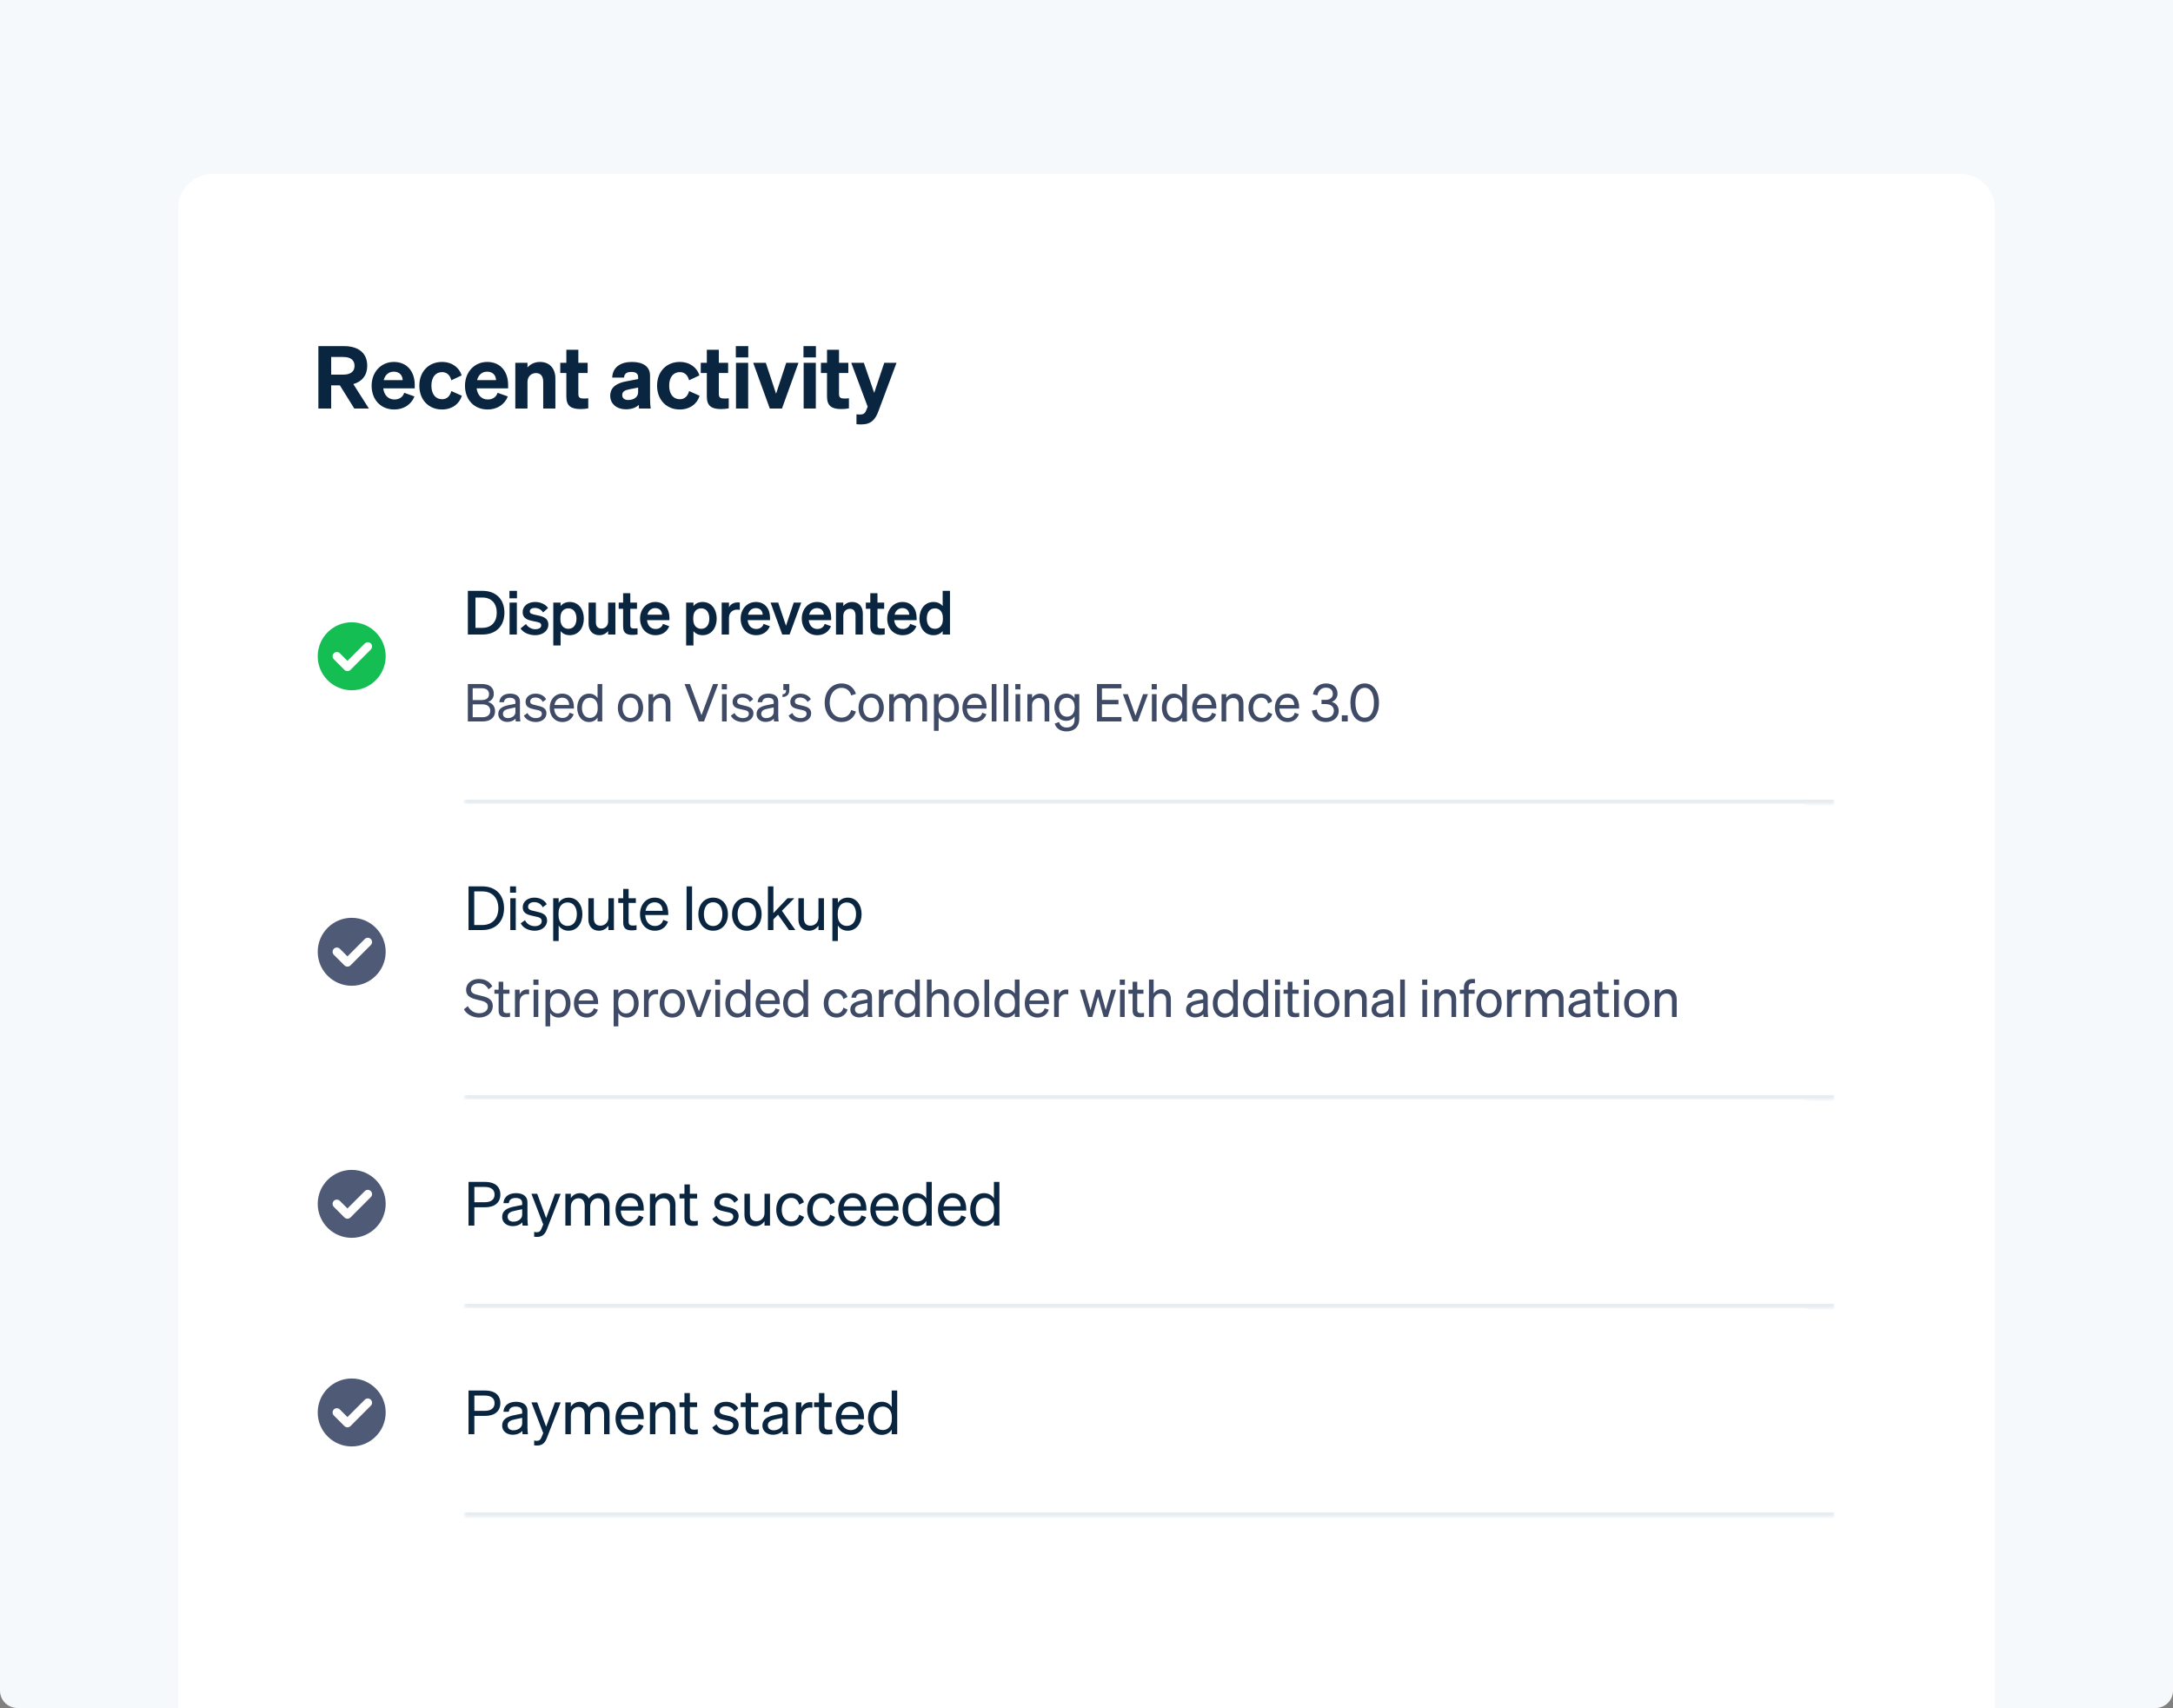 <svg width="500" height="393" viewBox="0 0 500 393" fill="none" xmlns="http://www.w3.org/2000/svg">
<rect x="0" y="0" width="500" height="393" fill="#808080" stroke="none"/>
<path d="M0 0H500V389C500 391.209 498.209 393 496 393H4C1.791 393 0 391.209 0 389V0Z" fill="#F6F9FC"/>
<path d="M41 48C41 43.582 44.582 40 49 40H451C455.418 40 459 43.582 459 48V393H41V48Z" fill="white"/>
<rect x="55.152" y="117" width="367" height="68" rx="7.819" fill="white"/>
<path fill-rule="evenodd" clip-rule="evenodd" d="M88.746 151C88.746 155.318 85.245 158.819 80.926 158.819C76.608 158.819 73.107 155.318 73.107 151C73.107 146.682 76.608 143.181 80.926 143.181C85.245 143.181 88.746 146.682 88.746 151ZM85.322 148.063C84.941 147.681 84.322 147.681 83.94 148.063L79.949 152.061L78.197 150.309C77.815 149.927 77.196 149.927 76.814 150.309C76.433 150.691 76.433 151.309 76.814 151.691L79.258 154.135C79.64 154.516 80.258 154.516 80.64 154.135L85.322 149.445C85.704 149.064 85.704 148.445 85.322 148.063Z" fill="#15BE53"/>
<mask id="path-5-inside-1_2450_1353" fill="white">
<path d="M106.7 117H422.152V185H106.7V117Z"/>
</mask>
<path d="M422.152 185V184H106.7V185V186H422.152V185Z" fill="#E7ECF1" mask="url(#path-5-inside-1_2450_1353)"/>
<path d="M107.652 146V135.948H111.012C114.134 135.948 116.066 137.908 116.066 140.974C116.066 144.04 114.134 146 111.012 146H107.652ZM109.402 144.46H111.012C113.084 144.46 114.302 143.088 114.302 140.974C114.302 138.846 113.084 137.488 110.998 137.488H109.402V144.46ZM117.22 137.67V135.948H118.956V137.67H117.22ZM118.928 138.65V146H117.248V138.65H118.928ZM119.773 144.6L121.033 143.592C121.467 144.306 122.307 144.782 123.161 144.782C123.875 144.782 124.533 144.53 124.533 143.872C124.533 143.242 123.917 143.172 122.755 142.934C121.593 142.696 120.263 142.402 120.263 140.834C120.263 139.49 121.439 138.51 123.133 138.51C124.421 138.51 125.569 139.084 126.101 139.896L124.967 140.918C124.547 140.26 123.847 139.882 123.035 139.882C122.349 139.882 121.901 140.19 121.901 140.68C121.901 141.212 122.433 141.31 123.357 141.506C124.603 141.772 126.171 142.038 126.171 143.718C126.171 145.202 124.813 146.154 123.147 146.154C121.789 146.154 120.431 145.608 119.773 144.6ZM131.105 146.154C130.153 146.154 129.453 145.776 128.991 145.23V148.52H127.311V138.65H128.991V139.434C129.453 138.888 130.153 138.51 131.105 138.51C133.163 138.51 134.339 140.246 134.339 142.332C134.339 144.418 133.163 146.154 131.105 146.154ZM128.949 142.122V142.556C128.949 143.914 129.733 144.684 130.769 144.684C131.987 144.684 132.645 143.732 132.645 142.332C132.645 140.932 131.987 139.98 130.769 139.98C129.733 139.98 128.949 140.736 128.949 142.122ZM141.604 138.65V146H139.924V145.216C139.504 145.706 138.874 146.154 137.922 146.154C136.382 146.154 135.43 145.104 135.43 143.522V138.65H137.11V143.158C137.11 144.054 137.502 144.628 138.412 144.628C139.168 144.628 139.924 144.068 139.924 143.018V138.65H141.604ZM143.378 144.152V140.078H142.356V138.65H143.378V136.494H145.03V138.65H146.57V140.078H145.03V143.886C145.03 144.544 145.408 144.614 146.01 144.614C146.29 144.614 146.444 144.6 146.696 144.572V145.986C146.388 146.042 145.968 146.084 145.534 146.084C144.134 146.084 143.378 145.65 143.378 144.152ZM150.844 146.154C148.744 146.154 147.274 144.6 147.274 142.332C147.274 140.176 148.73 138.51 150.774 138.51C152.902 138.51 154.036 140.12 154.036 142.136V142.696H148.884C149.01 143.956 149.766 144.726 150.844 144.726C151.67 144.726 152.328 144.306 152.552 143.55L153.994 144.096C153.476 145.384 152.314 146.154 150.844 146.154ZM150.76 139.924C149.892 139.924 149.22 140.442 148.968 141.436H152.342C152.328 140.624 151.824 139.924 150.76 139.924ZM161.674 146.154C160.722 146.154 160.022 145.776 159.56 145.23V148.52H157.88V138.65H159.56V139.434C160.022 138.888 160.722 138.51 161.674 138.51C163.732 138.51 164.908 140.246 164.908 142.332C164.908 144.418 163.732 146.154 161.674 146.154ZM159.518 142.122V142.556C159.518 143.914 160.302 144.684 161.338 144.684C162.556 144.684 163.214 143.732 163.214 142.332C163.214 140.932 162.556 139.98 161.338 139.98C160.302 139.98 159.518 140.736 159.518 142.122ZM170.228 138.636V140.316C170.018 140.288 169.85 140.274 169.612 140.274C168.548 140.274 167.736 140.96 167.736 142.136V146H166.056V138.65H167.736V139.742C168.058 139.056 168.814 138.608 169.752 138.608C169.948 138.608 170.102 138.622 170.228 138.636ZM173.99 146.154C171.89 146.154 170.42 144.6 170.42 142.332C170.42 140.176 171.876 138.51 173.92 138.51C176.048 138.51 177.182 140.12 177.182 142.136V142.696H172.03C172.156 143.956 172.912 144.726 173.99 144.726C174.816 144.726 175.474 144.306 175.698 143.55L177.14 144.096C176.622 145.384 175.46 146.154 173.99 146.154ZM173.906 139.924C173.038 139.924 172.366 140.442 172.114 141.436H175.488C175.474 140.624 174.97 139.924 173.906 139.924ZM181.683 146H179.989L177.301 138.65H179.065L180.857 143.984L182.635 138.65H184.371L181.683 146ZM188.058 146.154C185.958 146.154 184.488 144.6 184.488 142.332C184.488 140.176 185.944 138.51 187.988 138.51C190.116 138.51 191.25 140.12 191.25 142.136V142.696H186.098C186.224 143.956 186.98 144.726 188.058 144.726C188.884 144.726 189.542 144.306 189.766 143.55L191.208 144.096C190.69 145.384 189.528 146.154 188.058 146.154ZM187.974 139.924C187.106 139.924 186.434 140.442 186.182 141.436H189.556C189.542 140.624 189.038 139.924 187.974 139.924ZM192.36 146V138.65H194.04V139.434C194.46 138.944 195.118 138.51 196.07 138.51C197.61 138.51 198.534 139.574 198.534 141.156V146H196.854V141.646C196.854 140.736 196.49 140.078 195.566 140.078C194.81 140.078 194.04 140.638 194.04 141.688V146H192.36ZM200.252 144.152V140.078H199.23V138.65H200.252V136.494H201.904V138.65H203.444V140.078H201.904V143.886C201.904 144.544 202.282 144.614 202.884 144.614C203.164 144.614 203.318 144.6 203.57 144.572V145.986C203.262 146.042 202.842 146.084 202.408 146.084C201.008 146.084 200.252 145.65 200.252 144.152ZM207.718 146.154C205.618 146.154 204.148 144.6 204.148 142.332C204.148 140.176 205.604 138.51 207.648 138.51C209.776 138.51 210.91 140.12 210.91 142.136V142.696H205.758C205.884 143.956 206.64 144.726 207.718 144.726C208.544 144.726 209.202 144.306 209.426 143.55L210.868 144.096C210.35 145.384 209.188 146.154 207.718 146.154ZM207.634 139.924C206.766 139.924 206.094 140.442 205.842 141.436H209.216C209.202 140.624 208.698 139.924 207.634 139.924ZM214.792 146.154C212.734 146.154 211.558 144.418 211.558 142.332C211.558 140.246 212.734 138.51 214.792 138.51C215.744 138.51 216.444 138.888 216.906 139.434V135.948H218.586V146H216.906V145.23C216.444 145.776 215.744 146.154 214.792 146.154ZM216.948 142.122C216.948 140.736 216.164 139.98 215.128 139.98C213.91 139.98 213.252 140.932 213.252 142.332C213.252 143.732 213.91 144.684 215.128 144.684C216.164 144.684 216.948 143.914 216.948 142.556V142.122Z" fill="#0A2540"/>
<path d="M107.648 166V157.384H110.828C112.652 157.384 113.624 158.188 113.624 159.628C113.624 160.732 112.952 161.284 112.292 161.512C113.264 161.776 113.912 162.532 113.912 163.624C113.912 165.124 112.82 166 111.08 166H107.648ZM108.764 161.08H110.732C111.884 161.08 112.52 160.636 112.52 159.724C112.52 158.8 111.884 158.356 110.732 158.356H108.764V161.08ZM108.764 162.064V165.028H111.032C112.184 165.028 112.808 164.428 112.808 163.54C112.808 162.664 112.184 162.064 111.032 162.064H108.764ZM119.638 164.632C119.638 165.1 119.674 165.604 119.734 166H118.666C118.642 165.82 118.63 165.604 118.618 165.352C118.234 165.808 117.538 166.108 116.722 166.108C115.582 166.108 114.646 165.424 114.646 164.296C114.646 163.048 115.63 162.52 117.034 162.244L118.594 161.932V161.548C118.594 160.852 118.09 160.552 117.322 160.552C116.494 160.552 116.038 160.9 115.954 161.572H114.898C114.994 160.24 116.038 159.604 117.382 159.604C118.774 159.604 119.638 160.24 119.638 161.392V164.632ZM118.594 163.864V162.772L117.322 163.036C116.362 163.228 115.726 163.492 115.726 164.248C115.726 164.86 116.182 165.232 116.866 165.232C117.79 165.232 118.594 164.668 118.594 163.864ZM120.537 164.668L121.377 164.056C121.713 164.788 122.481 165.232 123.297 165.232C124.029 165.232 124.677 164.92 124.677 164.236C124.677 163.552 124.077 163.456 123.045 163.24C122.013 163.012 120.933 162.784 120.933 161.5C120.933 160.384 121.905 159.604 123.237 159.604C124.365 159.604 125.289 160.156 125.661 160.9L124.893 161.512C124.569 160.888 123.981 160.492 123.189 160.492C122.469 160.492 121.989 160.852 121.989 161.416C121.989 162.004 122.541 162.112 123.417 162.304C124.497 162.556 125.733 162.772 125.733 164.14C125.733 165.34 124.641 166.132 123.297 166.132C122.157 166.132 121.017 165.64 120.537 164.668ZM129.426 166.132C127.686 166.132 126.486 164.8 126.486 162.868C126.486 160.996 127.674 159.604 129.378 159.604C131.13 159.604 132.054 160.936 132.054 162.676V163.036H127.518C127.578 164.356 128.334 165.196 129.426 165.196C130.266 165.196 130.866 164.74 131.058 163.996L132.006 164.332C131.622 165.448 130.674 166.132 129.426 166.132ZM129.366 160.528C128.454 160.528 127.77 161.14 127.578 162.208H130.962C130.938 161.32 130.458 160.528 129.366 160.528ZM135.552 166.132C133.812 166.132 132.816 164.644 132.816 162.868C132.816 161.08 133.812 159.604 135.552 159.604C136.428 159.604 137.124 160.024 137.496 160.636V157.384H138.576V166H137.496V165.088C137.124 165.712 136.428 166.132 135.552 166.132ZM137.52 162.652C137.52 161.188 136.632 160.552 135.744 160.552C134.568 160.552 133.908 161.512 133.908 162.868C133.908 164.212 134.568 165.184 135.744 165.184C136.632 165.184 137.52 164.536 137.52 163.096V162.652ZM147.992 162.868C147.992 164.812 146.792 166.132 145.076 166.132C143.36 166.132 142.16 164.812 142.16 162.868C142.16 160.924 143.36 159.604 145.076 159.604C146.792 159.604 147.992 160.924 147.992 162.868ZM143.252 162.868C143.252 164.296 143.972 165.208 145.076 165.208C146.18 165.208 146.9 164.296 146.9 162.868C146.9 161.428 146.18 160.516 145.076 160.516C143.972 160.516 143.252 161.428 143.252 162.868ZM149.215 166V159.724H150.295V160.576C150.655 160.06 151.279 159.604 152.167 159.604C153.499 159.604 154.255 160.528 154.255 161.86V166H153.175V162.148C153.175 161.272 152.803 160.612 151.867 160.612C151.087 160.612 150.295 161.212 150.295 162.256V166H149.215ZM161.998 166H160.786L157.51 157.384H158.746L161.41 164.56L164.074 157.384H165.25L161.998 166ZM166.082 158.632V157.384H167.258V158.632H166.082ZM167.21 159.724V166H166.13V159.724H167.21ZM168.167 164.668L169.007 164.056C169.343 164.788 170.111 165.232 170.927 165.232C171.659 165.232 172.307 164.92 172.307 164.236C172.307 163.552 171.707 163.456 170.675 163.24C169.643 163.012 168.563 162.784 168.563 161.5C168.563 160.384 169.535 159.604 170.867 159.604C171.995 159.604 172.919 160.156 173.291 160.9L172.523 161.512C172.199 160.888 171.611 160.492 170.819 160.492C170.099 160.492 169.619 160.852 169.619 161.416C169.619 162.004 170.171 162.112 171.047 162.304C172.127 162.556 173.363 162.772 173.363 164.14C173.363 165.34 172.271 166.132 170.927 166.132C169.787 166.132 168.647 165.64 168.167 164.668ZM179.072 164.632C179.072 165.1 179.108 165.604 179.168 166H178.1C178.076 165.82 178.064 165.604 178.052 165.352C177.668 165.808 176.972 166.108 176.156 166.108C175.016 166.108 174.08 165.424 174.08 164.296C174.08 163.048 175.064 162.52 176.468 162.244L178.028 161.932V161.548C178.028 160.852 177.524 160.552 176.756 160.552C175.928 160.552 175.472 160.9 175.388 161.572H174.332C174.428 160.24 175.472 159.604 176.816 159.604C178.208 159.604 179.072 160.24 179.072 161.392V164.632ZM178.028 163.864V162.772L176.756 163.036C175.796 163.228 175.16 163.492 175.16 164.248C175.16 164.86 175.616 165.232 176.3 165.232C177.224 165.232 178.028 164.668 178.028 163.864ZM180.247 158.776V157.384H181.615V158.86C181.615 159.772 181.015 160.36 180.055 160.384V159.76C180.583 159.712 180.871 159.436 180.871 158.908V158.776H180.247ZM181.449 164.668L182.289 164.056C182.625 164.788 183.393 165.232 184.209 165.232C184.941 165.232 185.589 164.92 185.589 164.236C185.589 163.552 184.989 163.456 183.957 163.24C182.925 163.012 181.845 162.784 181.845 161.5C181.845 160.384 182.817 159.604 184.149 159.604C185.277 159.604 186.201 160.156 186.573 160.9L185.805 161.512C185.481 160.888 184.893 160.492 184.101 160.492C183.381 160.492 182.901 160.852 182.901 161.416C182.901 162.004 183.453 162.112 184.329 162.304C185.409 162.556 186.645 162.772 186.645 164.14C186.645 165.34 185.553 166.132 184.209 166.132C183.069 166.132 181.929 165.64 181.449 164.668ZM190.908 161.692C190.908 163.732 192.036 165.112 193.632 165.112C194.748 165.112 195.552 164.464 195.864 163.372L196.956 163.732C196.452 165.22 195.276 166.132 193.632 166.132C191.4 166.132 189.756 164.32 189.756 161.692C189.756 159.064 191.4 157.252 193.632 157.252C195.276 157.252 196.452 158.164 196.956 159.652L195.864 160.012C195.552 158.92 194.748 158.272 193.632 158.272C192.036 158.272 190.908 159.652 190.908 161.692ZM203.371 162.868C203.371 164.812 202.171 166.132 200.455 166.132C198.739 166.132 197.539 164.812 197.539 162.868C197.539 160.924 198.739 159.604 200.455 159.604C202.171 159.604 203.371 160.924 203.371 162.868ZM198.631 162.868C198.631 164.296 199.351 165.208 200.455 165.208C201.559 165.208 202.279 164.296 202.279 162.868C202.279 161.428 201.559 160.516 200.455 160.516C199.351 160.516 198.631 161.428 198.631 162.868ZM205.674 162.244V166H204.594V159.724H205.674V160.576C206.01 160.06 206.61 159.604 207.486 159.604C208.326 159.604 208.914 160.024 209.226 160.672C209.574 160.156 210.246 159.604 211.23 159.604C212.526 159.604 213.306 160.528 213.306 161.86V166H212.226V162.148C212.226 161.272 211.866 160.612 210.978 160.612C210.258 160.612 209.49 161.224 209.49 162.244V166H208.41V162.148C208.41 161.272 208.05 160.612 207.162 160.612C206.442 160.612 205.674 161.224 205.674 162.244ZM217.921 166.132C217.045 166.132 216.349 165.712 215.977 165.088V168.16H214.897V159.724H215.977V160.636C216.349 160.024 217.045 159.604 217.921 159.604C219.661 159.604 220.657 161.08 220.657 162.868C220.657 164.644 219.661 166.132 217.921 166.132ZM215.953 162.652V163.096C215.953 164.536 216.841 165.184 217.729 165.184C218.905 165.184 219.565 164.212 219.565 162.868C219.565 161.512 218.905 160.552 217.729 160.552C216.841 160.552 215.953 161.188 215.953 162.652ZM224.379 166.132C222.639 166.132 221.439 164.8 221.439 162.868C221.439 160.996 222.627 159.604 224.331 159.604C226.083 159.604 227.007 160.936 227.007 162.676V163.036H222.471C222.531 164.356 223.287 165.196 224.379 165.196C225.219 165.196 225.819 164.74 226.011 163.996L226.959 164.332C226.575 165.448 225.627 166.132 224.379 166.132ZM224.319 160.528C223.407 160.528 222.723 161.14 222.531 162.208H225.915C225.891 161.32 225.411 160.528 224.319 160.528ZM229.281 157.384V166H228.201V157.384H229.281ZM232.014 157.384V166H230.934V157.384H232.014ZM233.618 158.632V157.384H234.794V158.632H233.618ZM234.746 159.724V166H233.666V159.724H234.746ZM236.398 166V159.724H237.478V160.576C237.838 160.06 238.462 159.604 239.35 159.604C240.682 159.604 241.438 160.528 241.438 161.86V166H240.358V162.148C240.358 161.272 239.986 160.612 239.05 160.612C238.27 160.612 237.478 161.212 237.478 162.256V166H236.398ZM248.337 165.436C248.337 167.272 247.125 168.292 245.421 168.292C244.041 168.292 243.033 167.656 242.685 166.504L243.693 166.12C243.897 166.924 244.545 167.392 245.421 167.392C246.525 167.392 247.257 166.828 247.257 165.52V164.812C246.921 165.424 246.213 165.856 245.337 165.856C243.621 165.856 242.613 164.44 242.613 162.724C242.613 161.02 243.621 159.604 245.337 159.604C246.201 159.604 246.921 160.036 247.257 160.648V159.724H248.337V165.436ZM247.269 162.628C247.269 161.224 246.429 160.552 245.529 160.552C244.389 160.552 243.693 161.404 243.693 162.724C243.693 164.044 244.389 164.908 245.529 164.908C246.429 164.908 247.269 164.236 247.269 162.856V162.628ZM252.413 157.384H258.041V158.392H253.553V161.044H257.357V162.052H253.553V164.992H258.041V166H252.413V157.384ZM261.792 166H260.724L258.372 159.724H259.512L261.276 164.68L263.016 159.724H264.144L261.792 166ZM265 158.632V157.384H266.176V158.632H265ZM266.128 159.724V166H265.048V159.724H266.128ZM270.084 166.132C268.344 166.132 267.348 164.644 267.348 162.868C267.348 161.08 268.344 159.604 270.084 159.604C270.96 159.604 271.656 160.024 272.028 160.636V157.384H273.108V166H272.028V165.088C271.656 165.712 270.96 166.132 270.084 166.132ZM272.052 162.652C272.052 161.188 271.164 160.552 270.276 160.552C269.1 160.552 268.44 161.512 268.44 162.868C268.44 164.212 269.1 165.184 270.276 165.184C271.164 165.184 272.052 164.536 272.052 163.096V162.652ZM277.251 166.132C275.511 166.132 274.311 164.8 274.311 162.868C274.311 160.996 275.499 159.604 277.203 159.604C278.955 159.604 279.879 160.936 279.879 162.676V163.036H275.343C275.403 164.356 276.159 165.196 277.251 165.196C278.091 165.196 278.691 164.74 278.883 163.996L279.831 164.332C279.447 165.448 278.499 166.132 277.251 166.132ZM277.191 160.528C276.279 160.528 275.595 161.14 275.403 162.208H278.787C278.763 161.32 278.283 160.528 277.191 160.528ZM281.073 166V159.724H282.153V160.576C282.513 160.06 283.137 159.604 284.025 159.604C285.357 159.604 286.113 160.528 286.113 161.86V166H285.033V162.148C285.033 161.272 284.661 160.612 283.725 160.612C282.945 160.612 282.153 161.212 282.153 162.256V166H281.073ZM288.344 162.868C288.344 164.296 289.112 165.184 290.228 165.184C291.092 165.184 291.608 164.632 291.788 163.852L292.748 164.296C292.448 165.34 291.536 166.132 290.228 166.132C288.476 166.132 287.264 164.8 287.264 162.868C287.264 160.924 288.476 159.604 290.228 159.604C291.536 159.604 292.424 160.36 292.724 161.404L291.788 161.872C291.608 161.104 291.092 160.54 290.228 160.54C289.112 160.54 288.344 161.428 288.344 162.868ZM296.288 166.132C294.548 166.132 293.348 164.8 293.348 162.868C293.348 160.996 294.536 159.604 296.24 159.604C297.992 159.604 298.916 160.936 298.916 162.676V163.036H294.38C294.44 164.356 295.196 165.196 296.288 165.196C297.128 165.196 297.728 164.74 297.92 163.996L298.868 164.332C298.484 165.448 297.536 166.132 296.288 166.132ZM296.228 160.528C295.316 160.528 294.632 161.14 294.44 162.208H297.824C297.8 161.32 297.32 160.528 296.228 160.528ZM305.082 166.132C303.438 166.132 302.13 165.232 301.854 163.516L302.97 163.276C303.138 164.476 303.99 165.172 305.07 165.172C306.162 165.172 306.918 164.548 306.918 163.528C306.918 162.508 306.09 162.004 304.998 162.004H304.074V161.032H305.01C306.006 161.032 306.678 160.528 306.678 159.664C306.678 158.776 306.066 158.224 305.082 158.224C304.05 158.224 303.33 158.908 303.138 159.988L302.106 159.784C302.334 158.344 303.45 157.252 305.106 157.252C306.786 157.252 307.758 158.236 307.758 159.604C307.758 160.54 307.158 161.26 306.426 161.5C307.29 161.74 308.034 162.4 308.034 163.588C308.034 165.004 306.87 166.132 305.082 166.132ZM308.744 166V164.584H310.112V166H308.744ZM310.722 161.692C310.722 159.064 311.958 157.252 314.01 157.252C316.05 157.252 317.286 159.064 317.286 161.692C317.286 164.32 316.05 166.132 314.01 166.132C311.958 166.132 310.722 164.32 310.722 161.692ZM311.874 161.692C311.874 163.708 312.606 165.124 314.01 165.124C315.402 165.124 316.146 163.708 316.146 161.692C316.146 159.676 315.402 158.26 314.01 158.26C312.606 158.26 311.874 159.676 311.874 161.692Z" fill="#3F4B66"/>
<rect x="55.152" y="185" width="367" height="68" rx="7.819" fill="white"/>
<path fill-rule="evenodd" clip-rule="evenodd" d="M88.746 219C88.746 223.318 85.245 226.819 80.926 226.819C76.608 226.819 73.107 223.318 73.107 219C73.107 214.682 76.608 211.181 80.926 211.181C85.245 211.181 88.746 214.682 88.746 219ZM85.322 216.063C84.941 215.681 84.322 215.681 83.94 216.063L79.949 220.061L78.197 218.309C77.815 217.927 77.196 217.927 76.814 218.309C76.433 218.691 76.433 219.309 76.814 219.691L79.258 222.135C79.64 222.516 80.258 222.516 80.64 222.135L85.322 217.445C85.704 217.064 85.704 216.445 85.322 216.063Z" fill="#4F5B76"/>
<mask id="path-11-inside-2_2450_1353" fill="white">
<path d="M106.7 185H422.152V253H106.7V185Z"/>
</mask>
<path d="M422.152 253V252H106.7V253V254H422.152V253Z" fill="#E7ECF1" mask="url(#path-11-inside-2_2450_1353)"/>
<path d="M107.806 214V203.948H110.998C114.05 203.948 115.982 205.908 115.982 208.974C115.982 212.04 114.05 214 110.998 214H107.806ZM109.122 212.838H110.998C113.28 212.838 114.666 211.312 114.666 208.974C114.666 206.622 113.28 205.11 110.984 205.11H109.122V212.838ZM117.36 205.404V203.948H118.732V205.404H117.36ZM118.676 206.678V214H117.416V206.678H118.676ZM119.817 212.446L120.797 211.732C121.189 212.586 122.085 213.104 123.037 213.104C123.891 213.104 124.647 212.74 124.647 211.942C124.647 211.144 123.947 211.032 122.743 210.78C121.539 210.514 120.279 210.248 120.279 208.75C120.279 207.448 121.413 206.538 122.967 206.538C124.283 206.538 125.361 207.182 125.795 208.05L124.899 208.764C124.521 208.036 123.835 207.574 122.911 207.574C122.071 207.574 121.511 207.994 121.511 208.652C121.511 209.338 122.155 209.464 123.177 209.688C124.437 209.982 125.879 210.234 125.879 211.83C125.879 213.23 124.605 214.154 123.037 214.154C121.707 214.154 120.377 213.58 119.817 212.446ZM130.815 214.154C129.793 214.154 128.981 213.664 128.547 212.936V216.52H127.287V206.678H128.547V207.742C128.981 207.028 129.793 206.538 130.815 206.538C132.845 206.538 134.007 208.26 134.007 210.346C134.007 212.418 132.845 214.154 130.815 214.154ZM128.519 210.094V210.612C128.519 212.292 129.555 213.048 130.591 213.048C131.963 213.048 132.733 211.914 132.733 210.346C132.733 208.764 131.963 207.644 130.591 207.644C129.555 207.644 128.519 208.386 128.519 210.094ZM141.259 206.678V214H139.999V212.992C139.579 213.608 138.865 214.154 137.829 214.154C136.261 214.154 135.379 213.076 135.379 211.522V206.678H136.639V211.256C136.639 212.292 137.087 212.992 138.165 212.992C139.075 212.992 139.999 212.306 139.999 211.088V206.678H141.259ZM143.397 212.25V207.756H142.263V206.678H143.397V204.536H144.643V206.678H146.309V207.756H144.643V212.054C144.643 212.824 145.021 212.964 145.665 212.964C145.959 212.964 146.169 212.95 146.463 212.88V213.958C146.141 214.028 145.777 214.07 145.357 214.07C144.111 214.07 143.397 213.65 143.397 212.25ZM150.693 214.154C148.663 214.154 147.263 212.6 147.263 210.346C147.263 208.162 148.649 206.538 150.637 206.538C152.681 206.538 153.759 208.092 153.759 210.122V210.542H148.467C148.537 212.082 149.419 213.062 150.693 213.062C151.673 213.062 152.373 212.53 152.597 211.662L153.703 212.054C153.255 213.356 152.149 214.154 150.693 214.154ZM150.623 207.616C149.559 207.616 148.761 208.33 148.537 209.576H152.485C152.457 208.54 151.897 207.616 150.623 207.616ZM159.24 203.948V214H157.98V203.948H159.24ZM167.493 210.346C167.493 212.614 166.093 214.154 164.091 214.154C162.089 214.154 160.689 212.614 160.689 210.346C160.689 208.078 162.089 206.538 164.091 206.538C166.093 206.538 167.493 208.078 167.493 210.346ZM161.963 210.346C161.963 212.012 162.803 213.076 164.091 213.076C165.379 213.076 166.219 212.012 166.219 210.346C166.219 208.666 165.379 207.602 164.091 207.602C162.803 207.602 161.963 208.666 161.963 210.346ZM175.244 210.346C175.244 212.614 173.844 214.154 171.842 214.154C169.84 214.154 168.44 212.614 168.44 210.346C168.44 208.078 169.84 206.538 171.842 206.538C173.844 206.538 175.244 208.078 175.244 210.346ZM169.714 210.346C169.714 212.012 170.554 213.076 171.842 213.076C173.13 213.076 173.97 212.012 173.97 210.346C173.97 208.666 173.13 207.602 171.842 207.602C170.554 207.602 169.714 208.666 169.714 210.346ZM177.956 203.948V210.094L181.204 206.678H182.772L179.916 209.562L183.01 214H181.54L179.02 210.472L177.956 211.55V214H176.696V203.948H177.956ZM189.588 206.678V214H188.328V212.992C187.908 213.608 187.194 214.154 186.158 214.154C184.59 214.154 183.708 213.076 183.708 211.522V206.678H184.968V211.256C184.968 212.292 185.416 212.992 186.494 212.992C187.404 212.992 188.328 212.306 188.328 211.088V206.678H189.588ZM195.058 214.154C194.036 214.154 193.224 213.664 192.79 212.936V216.52H191.53V206.678H192.79V207.742C193.224 207.028 194.036 206.538 195.058 206.538C197.088 206.538 198.25 208.26 198.25 210.346C198.25 212.418 197.088 214.154 195.058 214.154ZM192.762 210.094V210.612C192.762 212.292 193.798 213.048 194.834 213.048C196.206 213.048 196.976 211.914 196.976 210.346C196.976 208.764 196.206 207.644 194.834 207.644C193.798 207.644 192.762 208.386 192.762 210.094Z" fill="#0A2540"/>
<path d="M106.748 232.224L107.648 231.504C108.188 232.536 109.16 233.136 110.276 233.136C111.392 233.136 112.256 232.584 112.256 231.6C112.256 230.556 111.26 230.376 109.952 230.064C108.596 229.74 107.252 229.368 107.252 227.748C107.252 226.236 108.56 225.252 110.192 225.252C111.692 225.252 112.772 225.972 113.288 226.944L112.412 227.64C111.968 226.812 111.284 226.248 110.168 226.248C109.124 226.248 108.368 226.824 108.368 227.652C108.368 228.564 109.172 228.756 110.384 229.044C111.812 229.38 113.384 229.68 113.384 231.504C113.384 233.112 111.956 234.132 110.252 234.132C108.764 234.132 107.336 233.388 106.748 232.224ZM114.731 232.5V228.648H113.759V227.724H114.731V225.888H115.799V227.724H117.227V228.648H115.799V232.332C115.799 232.992 116.123 233.112 116.675 233.112C116.927 233.112 117.107 233.1 117.359 233.04V233.964C117.083 234.024 116.771 234.06 116.411 234.06C115.343 234.06 114.731 233.7 114.731 232.5ZM121.743 227.7V228.792C121.563 228.756 121.419 228.744 121.215 228.744C120.303 228.744 119.571 229.464 119.571 230.568V234H118.491V227.724H119.571V228.792C119.847 228.156 120.459 227.676 121.311 227.676C121.479 227.676 121.635 227.688 121.743 227.7ZM122.734 226.632V225.384H123.91V226.632H122.734ZM123.862 227.724V234H122.782V227.724H123.862ZM128.538 234.132C127.662 234.132 126.966 233.712 126.594 233.088V236.16H125.514V227.724H126.594V228.636C126.966 228.024 127.662 227.604 128.538 227.604C130.278 227.604 131.274 229.08 131.274 230.868C131.274 232.644 130.278 234.132 128.538 234.132ZM126.57 230.652V231.096C126.57 232.536 127.458 233.184 128.346 233.184C129.522 233.184 130.182 232.212 130.182 230.868C130.182 229.512 129.522 228.552 128.346 228.552C127.458 228.552 126.57 229.188 126.57 230.652ZM134.996 234.132C133.256 234.132 132.056 232.8 132.056 230.868C132.056 228.996 133.244 227.604 134.948 227.604C136.7 227.604 137.624 228.936 137.624 230.676V231.036H133.088C133.148 232.356 133.904 233.196 134.996 233.196C135.836 233.196 136.436 232.74 136.628 231.996L137.576 232.332C137.192 233.448 136.244 234.132 134.996 234.132ZM134.936 228.528C134.024 228.528 133.34 229.14 133.148 230.208H136.532C136.508 229.32 136.028 228.528 134.936 228.528ZM144.223 234.132C143.347 234.132 142.651 233.712 142.279 233.088V236.16H141.199V227.724H142.279V228.636C142.651 228.024 143.347 227.604 144.223 227.604C145.963 227.604 146.959 229.08 146.959 230.868C146.959 232.644 145.963 234.132 144.223 234.132ZM142.255 230.652V231.096C142.255 232.536 143.143 233.184 144.031 233.184C145.207 233.184 145.867 232.212 145.867 230.868C145.867 229.512 145.207 228.552 144.031 228.552C143.143 228.552 142.255 229.188 142.255 230.652ZM151.426 227.7V228.792C151.246 228.756 151.102 228.744 150.898 228.744C149.986 228.744 149.254 229.464 149.254 230.568V234H148.174V227.724H149.254V228.792C149.53 228.156 150.142 227.676 150.994 227.676C151.162 227.676 151.318 227.688 151.426 227.7ZM157.607 230.868C157.607 232.812 156.407 234.132 154.691 234.132C152.975 234.132 151.775 232.812 151.775 230.868C151.775 228.924 152.975 227.604 154.691 227.604C156.407 227.604 157.607 228.924 157.607 230.868ZM152.867 230.868C152.867 232.296 153.587 233.208 154.691 233.208C155.795 233.208 156.515 232.296 156.515 230.868C156.515 229.428 155.795 228.516 154.691 228.516C153.587 228.516 152.867 229.428 152.867 230.868ZM161.342 234H160.274L157.922 227.724H159.062L160.826 232.68L162.566 227.724H163.694L161.342 234ZM164.549 226.632V225.384H165.725V226.632H164.549ZM165.677 227.724V234H164.597V227.724H165.677ZM169.633 234.132C167.893 234.132 166.897 232.644 166.897 230.868C166.897 229.08 167.893 227.604 169.633 227.604C170.509 227.604 171.205 228.024 171.577 228.636V225.384H172.657V234H171.577V233.088C171.205 233.712 170.509 234.132 169.633 234.132ZM171.601 230.652C171.601 229.188 170.713 228.552 169.825 228.552C168.649 228.552 167.989 229.512 167.989 230.868C167.989 232.212 168.649 233.184 169.825 233.184C170.713 233.184 171.601 232.536 171.601 231.096V230.652ZM176.8 234.132C175.06 234.132 173.86 232.8 173.86 230.868C173.86 228.996 175.048 227.604 176.752 227.604C178.504 227.604 179.428 228.936 179.428 230.676V231.036H174.892C174.952 232.356 175.708 233.196 176.8 233.196C177.64 233.196 178.24 232.74 178.432 231.996L179.38 232.332C178.996 233.448 178.048 234.132 176.8 234.132ZM176.74 228.528C175.828 228.528 175.144 229.14 174.952 230.208H178.336C178.312 229.32 177.832 228.528 176.74 228.528ZM182.926 234.132C181.186 234.132 180.19 232.644 180.19 230.868C180.19 229.08 181.186 227.604 182.926 227.604C183.802 227.604 184.498 228.024 184.87 228.636V225.384H185.95V234H184.87V233.088C184.498 233.712 183.802 234.132 182.926 234.132ZM184.894 230.652C184.894 229.188 184.006 228.552 183.118 228.552C181.942 228.552 181.282 229.512 181.282 230.868C181.282 232.212 181.942 233.184 183.118 233.184C184.006 233.184 184.894 232.536 184.894 231.096V230.652ZM190.614 230.868C190.614 232.296 191.382 233.184 192.498 233.184C193.362 233.184 193.878 232.632 194.058 231.852L195.018 232.296C194.718 233.34 193.806 234.132 192.498 234.132C190.746 234.132 189.534 232.8 189.534 230.868C189.534 228.924 190.746 227.604 192.498 227.604C193.806 227.604 194.694 228.36 194.994 229.404L194.058 229.872C193.878 229.104 193.362 228.54 192.498 228.54C191.382 228.54 190.614 229.428 190.614 230.868ZM200.644 232.632C200.644 233.1 200.68 233.604 200.74 234H199.672C199.648 233.82 199.636 233.604 199.624 233.352C199.24 233.808 198.544 234.108 197.728 234.108C196.588 234.108 195.652 233.424 195.652 232.296C195.652 231.048 196.636 230.52 198.04 230.244L199.6 229.932V229.548C199.6 228.852 199.096 228.552 198.328 228.552C197.5 228.552 197.044 228.9 196.96 229.572H195.904C196 228.24 197.044 227.604 198.388 227.604C199.78 227.604 200.644 228.24 200.644 229.392V232.632ZM199.6 231.864V230.772L198.328 231.036C197.368 231.228 196.732 231.492 196.732 232.248C196.732 232.86 197.188 233.232 197.872 233.232C198.796 233.232 199.6 232.668 199.6 231.864ZM205.491 227.7V228.792C205.311 228.756 205.167 228.744 204.963 228.744C204.051 228.744 203.319 229.464 203.319 230.568V234H202.239V227.724H203.319V228.792C203.595 228.156 204.207 227.676 205.059 227.676C205.227 227.676 205.383 227.688 205.491 227.7ZM208.623 234.132C206.883 234.132 205.887 232.644 205.887 230.868C205.887 229.08 206.883 227.604 208.623 227.604C209.499 227.604 210.195 228.024 210.567 228.636V225.384H211.647V234H210.567V233.088C210.195 233.712 209.499 234.132 208.623 234.132ZM210.591 230.652C210.591 229.188 209.703 228.552 208.815 228.552C207.639 228.552 206.979 229.512 206.979 230.868C206.979 232.212 207.639 233.184 208.815 233.184C209.703 233.184 210.591 232.536 210.591 231.096V230.652ZM213.281 234V225.384H214.361V228.576C214.721 228.06 215.345 227.604 216.233 227.604C217.565 227.604 218.321 228.528 218.321 229.86V234H217.241V230.148C217.241 229.272 216.869 228.612 215.933 228.612C215.153 228.612 214.361 229.212 214.361 230.256V234H213.281ZM225.304 230.868C225.304 232.812 224.104 234.132 222.388 234.132C220.672 234.132 219.472 232.812 219.472 230.868C219.472 228.924 220.672 227.604 222.388 227.604C224.104 227.604 225.304 228.924 225.304 230.868ZM220.564 230.868C220.564 232.296 221.284 233.208 222.388 233.208C223.492 233.208 224.212 232.296 224.212 230.868C224.212 229.428 223.492 228.516 222.388 228.516C221.284 228.516 220.564 229.428 220.564 230.868ZM227.607 225.384V234H226.527V225.384H227.607ZM231.564 234.132C229.824 234.132 228.828 232.644 228.828 230.868C228.828 229.08 229.824 227.604 231.564 227.604C232.44 227.604 233.136 228.024 233.508 228.636V225.384H234.588V234H233.508V233.088C233.136 233.712 232.44 234.132 231.564 234.132ZM233.532 230.652C233.532 229.188 232.644 228.552 231.756 228.552C230.58 228.552 229.92 229.512 229.92 230.868C229.92 232.212 230.58 233.184 231.756 233.184C232.644 233.184 233.532 232.536 233.532 231.096V230.652ZM238.73 234.132C236.99 234.132 235.79 232.8 235.79 230.868C235.79 228.996 236.978 227.604 238.682 227.604C240.434 227.604 241.358 228.936 241.358 230.676V231.036H236.822C236.882 232.356 237.638 233.196 238.73 233.196C239.57 233.196 240.17 232.74 240.362 231.996L241.31 232.332C240.926 233.448 239.978 234.132 238.73 234.132ZM238.67 228.528C237.758 228.528 237.074 229.14 236.882 230.208H240.266C240.242 229.32 239.762 228.528 238.67 228.528ZM245.804 227.7V228.792C245.624 228.756 245.48 228.744 245.276 228.744C244.364 228.744 243.632 229.464 243.632 230.568V234H242.552V227.724H243.632V228.792C243.908 228.156 244.52 227.676 245.372 227.676C245.54 227.676 245.696 227.688 245.804 227.7ZM252.212 227.724H253.124L254.42 232.404L255.728 227.724H256.808L254.9 234H253.952L252.644 229.344L251.336 234H250.388L248.48 227.724H249.596L250.916 232.392L252.212 227.724ZM257.662 226.632V225.384H258.838V226.632H257.662ZM258.79 227.724V234H257.71V227.724H258.79ZM260.61 232.5V228.648H259.638V227.724H260.61V225.888H261.678V227.724H263.106V228.648H261.678V232.332C261.678 232.992 262.002 233.112 262.554 233.112C262.806 233.112 262.986 233.1 263.238 233.04V233.964C262.962 234.024 262.65 234.06 262.29 234.06C261.222 234.06 260.61 233.7 260.61 232.5ZM264.37 234V225.384H265.45V228.576C265.81 228.06 266.434 227.604 267.322 227.604C268.654 227.604 269.41 228.528 269.41 229.86V234H268.33V230.148C268.33 229.272 267.958 228.612 267.022 228.612C266.242 228.612 265.45 229.212 265.45 230.256V234H264.37ZM277.898 232.632C277.898 233.1 277.934 233.604 277.994 234H276.926C276.902 233.82 276.89 233.604 276.878 233.352C276.494 233.808 275.798 234.108 274.982 234.108C273.842 234.108 272.906 233.424 272.906 232.296C272.906 231.048 273.89 230.52 275.294 230.244L276.854 229.932V229.548C276.854 228.852 276.35 228.552 275.582 228.552C274.754 228.552 274.298 228.9 274.214 229.572H273.158C273.254 228.24 274.298 227.604 275.642 227.604C277.034 227.604 277.898 228.24 277.898 229.392V232.632ZM276.854 231.864V230.772L275.582 231.036C274.622 231.228 273.986 231.492 273.986 232.248C273.986 232.86 274.442 233.232 275.126 233.232C276.05 233.232 276.854 232.668 276.854 231.864ZM281.797 234.132C280.057 234.132 279.061 232.644 279.061 230.868C279.061 229.08 280.057 227.604 281.797 227.604C282.673 227.604 283.369 228.024 283.741 228.636V225.384H284.821V234H283.741V233.088C283.369 233.712 282.673 234.132 281.797 234.132ZM283.765 230.652C283.765 229.188 282.877 228.552 281.989 228.552C280.813 228.552 280.153 229.512 280.153 230.868C280.153 232.212 280.813 233.184 281.989 233.184C282.877 233.184 283.765 232.536 283.765 231.096V230.652ZM288.759 234.132C287.019 234.132 286.023 232.644 286.023 230.868C286.023 229.08 287.019 227.604 288.759 227.604C289.635 227.604 290.331 228.024 290.703 228.636V225.384H291.783V234H290.703V233.088C290.331 233.712 289.635 234.132 288.759 234.132ZM290.727 230.652C290.727 229.188 289.839 228.552 288.951 228.552C287.775 228.552 287.115 229.512 287.115 230.868C287.115 232.212 287.775 233.184 288.951 233.184C289.839 233.184 290.727 232.536 290.727 231.096V230.652ZM293.37 226.632V225.384H294.546V226.632H293.37ZM294.498 227.724V234H293.418V227.724H294.498ZM296.318 232.5V228.648H295.346V227.724H296.318V225.888H297.386V227.724H298.814V228.648H297.386V232.332C297.386 232.992 297.71 233.112 298.262 233.112C298.514 233.112 298.694 233.1 298.946 233.04V233.964C298.67 234.024 298.358 234.06 297.998 234.06C296.93 234.06 296.318 233.7 296.318 232.5ZM300.03 226.632V225.384H301.206V226.632H300.03ZM301.158 227.724V234H300.078V227.724H301.158ZM308.21 230.868C308.21 232.812 307.01 234.132 305.294 234.132C303.578 234.132 302.378 232.812 302.378 230.868C302.378 228.924 303.578 227.604 305.294 227.604C307.01 227.604 308.21 228.924 308.21 230.868ZM303.47 230.868C303.47 232.296 304.19 233.208 305.294 233.208C306.398 233.208 307.118 232.296 307.118 230.868C307.118 229.428 306.398 228.516 305.294 228.516C304.19 228.516 303.47 229.428 303.47 230.868ZM309.433 234V227.724H310.513V228.576C310.873 228.06 311.497 227.604 312.385 227.604C313.717 227.604 314.473 228.528 314.473 229.86V234H313.393V230.148C313.393 229.272 313.021 228.612 312.085 228.612C311.305 228.612 310.513 229.212 310.513 230.256V234H309.433ZM320.58 232.632C320.58 233.1 320.616 233.604 320.676 234H319.608C319.584 233.82 319.572 233.604 319.56 233.352C319.176 233.808 318.48 234.108 317.664 234.108C316.524 234.108 315.588 233.424 315.588 232.296C315.588 231.048 316.572 230.52 317.976 230.244L319.536 229.932V229.548C319.536 228.852 319.032 228.552 318.264 228.552C317.436 228.552 316.98 228.9 316.896 229.572H315.84C315.936 228.24 316.98 227.604 318.324 227.604C319.716 227.604 320.58 228.24 320.58 229.392V232.632ZM319.536 231.864V230.772L318.264 231.036C317.304 231.228 316.668 231.492 316.668 232.248C316.668 232.86 317.124 233.232 317.808 233.232C318.732 233.232 319.536 232.668 319.536 231.864ZM323.255 225.384V234H322.175V225.384H323.255ZM327.24 226.632V225.384H328.416V226.632H327.24ZM328.368 227.724V234H327.288V227.724H328.368ZM330.021 234V227.724H331.101V228.576C331.461 228.06 332.085 227.604 332.973 227.604C334.305 227.604 335.061 228.528 335.061 229.86V234H333.981V230.148C333.981 229.272 333.609 228.612 332.673 228.612C331.893 228.612 331.101 229.212 331.101 230.256V234H330.021ZM339.379 225.276V226.236C339.199 226.212 339.091 226.212 338.911 226.212C338.275 226.212 337.927 226.488 337.927 227.292V227.724H339.319V228.648H337.927V234H336.847V228.648H335.899V227.724H336.847V227.22C336.847 225.996 337.519 225.252 338.803 225.252C339.019 225.252 339.139 225.264 339.379 225.276ZM345.537 230.868C345.537 232.812 344.337 234.132 342.621 234.132C340.905 234.132 339.705 232.812 339.705 230.868C339.705 228.924 340.905 227.604 342.621 227.604C344.337 227.604 345.537 228.924 345.537 230.868ZM340.797 230.868C340.797 232.296 341.517 233.208 342.621 233.208C343.725 233.208 344.445 232.296 344.445 230.868C344.445 229.428 343.725 228.516 342.621 228.516C341.517 228.516 340.797 229.428 340.797 230.868ZM350.012 227.7V228.792C349.832 228.756 349.688 228.744 349.484 228.744C348.572 228.744 347.84 229.464 347.84 230.568V234H346.76V227.724H347.84V228.792C348.116 228.156 348.728 227.676 349.58 227.676C349.748 227.676 349.904 227.688 350.012 227.7ZM352.131 230.244V234H351.051V227.724H352.131V228.576C352.467 228.06 353.067 227.604 353.943 227.604C354.783 227.604 355.371 228.024 355.683 228.672C356.031 228.156 356.703 227.604 357.687 227.604C358.983 227.604 359.763 228.528 359.763 229.86V234H358.683V230.148C358.683 229.272 358.323 228.612 357.435 228.612C356.715 228.612 355.947 229.224 355.947 230.244V234H354.867V230.148C354.867 229.272 354.507 228.612 353.619 228.612C352.899 228.612 352.131 229.224 352.131 230.244ZM365.878 232.632C365.878 233.1 365.914 233.604 365.974 234H364.906C364.882 233.82 364.87 233.604 364.858 233.352C364.474 233.808 363.778 234.108 362.962 234.108C361.822 234.108 360.886 233.424 360.886 232.296C360.886 231.048 361.87 230.52 363.274 230.244L364.834 229.932V229.548C364.834 228.852 364.33 228.552 363.562 228.552C362.734 228.552 362.278 228.9 362.194 229.572H361.138C361.234 228.24 362.278 227.604 363.622 227.604C365.014 227.604 365.878 228.24 365.878 229.392V232.632ZM364.834 231.864V230.772L363.562 231.036C362.602 231.228 361.966 231.492 361.966 232.248C361.966 232.86 362.422 233.232 363.106 233.232C364.03 233.232 364.834 232.668 364.834 231.864ZM367.641 232.5V228.648H366.669V227.724H367.641V225.888H368.709V227.724H370.137V228.648H368.709V232.332C368.709 232.992 369.033 233.112 369.585 233.112C369.837 233.112 370.017 233.1 370.269 233.04V233.964C369.993 234.024 369.681 234.06 369.321 234.06C368.253 234.06 367.641 233.7 367.641 232.5ZM371.352 226.632V225.384H372.528V226.632H371.352ZM372.48 227.724V234H371.4V227.724H372.48ZM379.533 230.868C379.533 232.812 378.333 234.132 376.617 234.132C374.901 234.132 373.701 232.812 373.701 230.868C373.701 228.924 374.901 227.604 376.617 227.604C378.333 227.604 379.533 228.924 379.533 230.868ZM374.793 230.868C374.793 232.296 375.513 233.208 376.617 233.208C377.721 233.208 378.441 232.296 378.441 230.868C378.441 229.428 377.721 228.516 376.617 228.516C375.513 228.516 374.793 229.428 374.793 230.868ZM380.756 234V227.724H381.836V228.576C382.196 228.06 382.82 227.604 383.708 227.604C385.04 227.604 385.796 228.528 385.796 229.86V234H384.716V230.148C384.716 229.272 384.344 228.612 383.408 228.612C382.628 228.612 381.836 229.212 381.836 230.256V234H380.756Z" fill="#3F4B66"/>
<rect x="55.152" y="253" width="367" height="48" rx="7.819" fill="white"/>
<path fill-rule="evenodd" clip-rule="evenodd" d="M88.746 277C88.746 281.318 85.245 284.819 80.926 284.819C76.608 284.819 73.107 281.318 73.107 277C73.107 272.682 76.608 269.181 80.926 269.181C85.245 269.181 88.746 272.682 88.746 277ZM85.322 274.063C84.941 273.681 84.322 273.681 83.94 274.063L79.949 278.061L78.197 276.309C77.815 275.927 77.196 275.927 76.814 276.309C76.433 276.691 76.433 277.309 76.814 277.691L79.258 280.135C79.64 280.516 80.258 280.516 80.64 280.135L85.322 275.445C85.704 275.064 85.704 274.445 85.322 274.063Z" fill="#4F5B76"/>
<mask id="path-17-inside-3_2450_1353" fill="white">
<path d="M106.7 253H422.152V301H106.7V253Z"/>
</mask>
<path d="M422.152 301V300H106.7V301V302H422.152V301Z" fill="#E7ECF1" mask="url(#path-17-inside-3_2450_1353)"/>
<path d="M109.15 277.786V282H107.806V271.948H111.642C113.77 271.948 115.128 272.942 115.128 274.86C115.128 276.75 113.77 277.786 111.642 277.786H109.15ZM109.15 276.624H111.572C113 276.624 113.798 275.994 113.798 274.86C113.798 273.726 113 273.11 111.572 273.11H109.15V276.624ZM121.368 280.404C121.368 280.95 121.41 281.538 121.48 282H120.234C120.206 281.79 120.192 281.538 120.178 281.244C119.73 281.776 118.918 282.126 117.966 282.126C116.636 282.126 115.544 281.328 115.544 280.012C115.544 278.556 116.692 277.94 118.33 277.618L120.15 277.254V276.806C120.15 275.994 119.562 275.644 118.666 275.644C117.7 275.644 117.168 276.05 117.07 276.834H115.838C115.95 275.28 117.168 274.538 118.736 274.538C120.36 274.538 121.368 275.28 121.368 276.624V280.404ZM120.15 279.508V278.234L118.666 278.542C117.546 278.766 116.804 279.074 116.804 279.956C116.804 280.67 117.336 281.104 118.134 281.104C119.212 281.104 120.15 280.446 120.15 279.508ZM125.861 282.798C125.441 283.904 124.867 284.604 123.593 284.604C123.285 284.604 123.131 284.59 122.907 284.548V283.456C123.145 283.512 123.299 283.526 123.509 283.526C124.055 283.526 124.349 283.33 124.643 282.602L124.993 281.734L122.277 274.678H123.607L125.665 280.278L127.695 274.678H129.011L125.861 282.798ZM131.35 277.618V282H130.09V274.678H131.35V275.672C131.742 275.07 132.442 274.538 133.464 274.538C134.444 274.538 135.13 275.028 135.494 275.784C135.9 275.182 136.684 274.538 137.832 274.538C139.344 274.538 140.254 275.616 140.254 277.17V282H138.994V277.506C138.994 276.484 138.574 275.714 137.538 275.714C136.698 275.714 135.802 276.428 135.802 277.618V282H134.542V277.506C134.542 276.484 134.122 275.714 133.086 275.714C132.246 275.714 131.35 276.428 131.35 277.618ZM145.061 282.154C143.031 282.154 141.631 280.6 141.631 278.346C141.631 276.162 143.017 274.538 145.005 274.538C147.049 274.538 148.127 276.092 148.127 278.122V278.542H142.835C142.905 280.082 143.787 281.062 145.061 281.062C146.041 281.062 146.741 280.53 146.965 279.662L148.071 280.054C147.623 281.356 146.517 282.154 145.061 282.154ZM144.991 275.616C143.927 275.616 143.129 276.33 142.905 277.576H146.853C146.825 276.54 146.265 275.616 144.991 275.616ZM149.545 282V274.678H150.805V275.672C151.225 275.07 151.953 274.538 152.989 274.538C154.543 274.538 155.425 275.616 155.425 277.17V282H154.165V277.506C154.165 276.484 153.731 275.714 152.639 275.714C151.729 275.714 150.805 276.414 150.805 277.632V282H149.545ZM157.493 280.25V275.756H156.359V274.678H157.493V272.536H158.739V274.678H160.405V275.756H158.739V280.054C158.739 280.824 159.117 280.964 159.761 280.964C160.055 280.964 160.265 280.95 160.559 280.88V281.958C160.237 282.028 159.873 282.07 159.453 282.07C158.207 282.07 157.493 281.65 157.493 280.25ZM163.894 280.446L164.874 279.732C165.266 280.586 166.162 281.104 167.114 281.104C167.968 281.104 168.724 280.74 168.724 279.942C168.724 279.144 168.024 279.032 166.82 278.78C165.616 278.514 164.356 278.248 164.356 276.75C164.356 275.448 165.49 274.538 167.044 274.538C168.36 274.538 169.438 275.182 169.872 276.05L168.976 276.764C168.598 276.036 167.912 275.574 166.988 275.574C166.148 275.574 165.588 275.994 165.588 276.652C165.588 277.338 166.232 277.464 167.254 277.688C168.514 277.982 169.956 278.234 169.956 279.83C169.956 281.23 168.682 282.154 167.114 282.154C165.784 282.154 164.454 281.58 163.894 280.446ZM177.175 274.678V282H175.915V280.992C175.495 281.608 174.781 282.154 173.745 282.154C172.177 282.154 171.295 281.076 171.295 279.522V274.678H172.555V279.256C172.555 280.292 173.003 280.992 174.081 280.992C174.991 280.992 175.915 280.306 175.915 279.088V274.678H177.175ZM179.872 278.346C179.872 280.012 180.768 281.048 182.07 281.048C183.078 281.048 183.68 280.404 183.89 279.494L185.01 280.012C184.66 281.23 183.596 282.154 182.07 282.154C180.026 282.154 178.612 280.6 178.612 278.346C178.612 276.078 180.026 274.538 182.07 274.538C183.596 274.538 184.632 275.42 184.982 276.638L183.89 277.184C183.68 276.288 183.078 275.63 182.07 275.63C180.768 275.63 179.872 276.666 179.872 278.346ZM186.995 278.346C186.995 280.012 187.891 281.048 189.193 281.048C190.201 281.048 190.803 280.404 191.013 279.494L192.133 280.012C191.783 281.23 190.719 282.154 189.193 282.154C187.149 282.154 185.735 280.6 185.735 278.346C185.735 276.078 187.149 274.538 189.193 274.538C190.719 274.538 191.755 275.42 192.105 276.638L191.013 277.184C190.803 276.288 190.201 275.63 189.193 275.63C187.891 275.63 186.995 276.666 186.995 278.346ZM196.288 282.154C194.258 282.154 192.858 280.6 192.858 278.346C192.858 276.162 194.244 274.538 196.232 274.538C198.276 274.538 199.354 276.092 199.354 278.122V278.542H194.062C194.132 280.082 195.014 281.062 196.288 281.062C197.268 281.062 197.968 280.53 198.192 279.662L199.298 280.054C198.85 281.356 197.744 282.154 196.288 282.154ZM196.218 275.616C195.154 275.616 194.356 276.33 194.132 277.576H198.08C198.052 276.54 197.492 275.616 196.218 275.616ZM203.698 282.154C201.668 282.154 200.268 280.6 200.268 278.346C200.268 276.162 201.654 274.538 203.642 274.538C205.686 274.538 206.764 276.092 206.764 278.122V278.542H201.472C201.542 280.082 202.424 281.062 203.698 281.062C204.678 281.062 205.378 280.53 205.602 279.662L206.708 280.054C206.26 281.356 205.154 282.154 203.698 282.154ZM203.628 275.616C202.564 275.616 201.766 276.33 201.542 277.576H205.49C205.462 276.54 204.902 275.616 203.628 275.616ZM210.87 282.154C208.84 282.154 207.678 280.418 207.678 278.346C207.678 276.26 208.84 274.538 210.87 274.538C211.892 274.538 212.704 275.028 213.138 275.742V271.948H214.398V282H213.138V280.936C212.704 281.664 211.892 282.154 210.87 282.154ZM213.166 278.094C213.166 276.386 212.13 275.644 211.094 275.644C209.722 275.644 208.952 276.764 208.952 278.346C208.952 279.914 209.722 281.048 211.094 281.048C212.13 281.048 213.166 280.292 213.166 278.612V278.094ZM219.257 282.154C217.227 282.154 215.827 280.6 215.827 278.346C215.827 276.162 217.213 274.538 219.201 274.538C221.245 274.538 222.323 276.092 222.323 278.122V278.542H217.031C217.101 280.082 217.983 281.062 219.257 281.062C220.237 281.062 220.937 280.53 221.161 279.662L222.267 280.054C221.819 281.356 220.713 282.154 219.257 282.154ZM219.187 275.616C218.123 275.616 217.325 276.33 217.101 277.576H221.049C221.021 276.54 220.461 275.616 219.187 275.616ZM226.429 282.154C224.399 282.154 223.237 280.418 223.237 278.346C223.237 276.26 224.399 274.538 226.429 274.538C227.451 274.538 228.263 275.028 228.697 275.742V271.948H229.957V282H228.697V280.936C228.263 281.664 227.451 282.154 226.429 282.154ZM228.725 278.094C228.725 276.386 227.689 275.644 226.653 275.644C225.281 275.644 224.511 276.764 224.511 278.346C224.511 279.914 225.281 281.048 226.653 281.048C227.689 281.048 228.725 280.292 228.725 278.612V278.094Z" fill="#0A2540"/>
<rect x="55.152" y="301" width="367" height="48" rx="7.819" fill="white"/>
<path fill-rule="evenodd" clip-rule="evenodd" d="M88.746 325C88.746 329.318 85.245 332.819 80.926 332.819C76.608 332.819 73.107 329.318 73.107 325C73.107 320.682 76.608 317.181 80.926 317.181C85.245 317.181 88.746 320.682 88.746 325ZM85.322 322.063C84.941 321.681 84.322 321.681 83.94 322.063L79.949 326.061L78.197 324.309C77.815 323.927 77.196 323.927 76.814 324.309C76.433 324.691 76.433 325.309 76.814 325.691L79.258 328.135C79.64 328.516 80.258 328.516 80.64 328.135L85.322 323.445C85.704 323.064 85.704 322.445 85.322 322.063Z" fill="#4F5B76"/>
<mask id="path-22-inside-4_2450_1353" fill="white">
<path d="M106.7 301H422.152V349H106.7V301Z"/>
</mask>
<path d="M422.152 349V348H106.7V349V350H422.152V349Z" fill="#E7ECF1" mask="url(#path-22-inside-4_2450_1353)"/>
<path d="M109.15 325.786V330H107.806V319.948H111.642C113.77 319.948 115.128 320.942 115.128 322.86C115.128 324.75 113.77 325.786 111.642 325.786H109.15ZM109.15 324.624H111.572C113 324.624 113.798 323.994 113.798 322.86C113.798 321.726 113 321.11 111.572 321.11H109.15V324.624ZM121.368 328.404C121.368 328.95 121.41 329.538 121.48 330H120.234C120.206 329.79 120.192 329.538 120.178 329.244C119.73 329.776 118.918 330.126 117.966 330.126C116.636 330.126 115.544 329.328 115.544 328.012C115.544 326.556 116.692 325.94 118.33 325.618L120.15 325.254V324.806C120.15 323.994 119.562 323.644 118.666 323.644C117.7 323.644 117.168 324.05 117.07 324.834H115.838C115.95 323.28 117.168 322.538 118.736 322.538C120.36 322.538 121.368 323.28 121.368 324.624V328.404ZM120.15 327.508V326.234L118.666 326.542C117.546 326.766 116.804 327.074 116.804 327.956C116.804 328.67 117.336 329.104 118.134 329.104C119.212 329.104 120.15 328.446 120.15 327.508ZM125.861 330.798C125.441 331.904 124.867 332.604 123.593 332.604C123.285 332.604 123.131 332.59 122.907 332.548V331.456C123.145 331.512 123.299 331.526 123.509 331.526C124.055 331.526 124.349 331.33 124.643 330.602L124.993 329.734L122.277 322.678H123.607L125.665 328.278L127.695 322.678H129.011L125.861 330.798ZM131.35 325.618V330H130.09V322.678H131.35V323.672C131.742 323.07 132.442 322.538 133.464 322.538C134.444 322.538 135.13 323.028 135.494 323.784C135.9 323.182 136.684 322.538 137.832 322.538C139.344 322.538 140.254 323.616 140.254 325.17V330H138.994V325.506C138.994 324.484 138.574 323.714 137.538 323.714C136.698 323.714 135.802 324.428 135.802 325.618V330H134.542V325.506C134.542 324.484 134.122 323.714 133.086 323.714C132.246 323.714 131.35 324.428 131.35 325.618ZM145.061 330.154C143.031 330.154 141.631 328.6 141.631 326.346C141.631 324.162 143.017 322.538 145.005 322.538C147.049 322.538 148.127 324.092 148.127 326.122V326.542H142.835C142.905 328.082 143.787 329.062 145.061 329.062C146.041 329.062 146.741 328.53 146.965 327.662L148.071 328.054C147.623 329.356 146.517 330.154 145.061 330.154ZM144.991 323.616C143.927 323.616 143.129 324.33 142.905 325.576H146.853C146.825 324.54 146.265 323.616 144.991 323.616ZM149.545 330V322.678H150.805V323.672C151.225 323.07 151.953 322.538 152.989 322.538C154.543 322.538 155.425 323.616 155.425 325.17V330H154.165V325.506C154.165 324.484 153.731 323.714 152.639 323.714C151.729 323.714 150.805 324.414 150.805 325.632V330H149.545ZM157.493 328.25V323.756H156.359V322.678H157.493V320.536H158.739V322.678H160.405V323.756H158.739V328.054C158.739 328.824 159.117 328.964 159.761 328.964C160.055 328.964 160.265 328.95 160.559 328.88V329.958C160.237 330.028 159.873 330.07 159.453 330.07C158.207 330.07 157.493 329.65 157.493 328.25ZM163.894 328.446L164.874 327.732C165.266 328.586 166.162 329.104 167.114 329.104C167.968 329.104 168.724 328.74 168.724 327.942C168.724 327.144 168.024 327.032 166.82 326.78C165.616 326.514 164.356 326.248 164.356 324.75C164.356 323.448 165.49 322.538 167.044 322.538C168.36 322.538 169.438 323.182 169.872 324.05L168.976 324.764C168.598 324.036 167.912 323.574 166.988 323.574C166.148 323.574 165.588 323.994 165.588 324.652C165.588 325.338 166.232 325.464 167.254 325.688C168.514 325.982 169.956 326.234 169.956 327.83C169.956 329.23 168.682 330.154 167.114 330.154C165.784 330.154 164.454 329.58 163.894 328.446ZM171.561 328.25V323.756H170.427V322.678H171.561V320.536H172.807V322.678H174.473V323.756H172.807V328.054C172.807 328.824 173.185 328.964 173.829 328.964C174.123 328.964 174.333 328.95 174.627 328.88V329.958C174.305 330.028 173.941 330.07 173.521 330.07C172.275 330.07 171.561 329.65 171.561 328.25ZM181.25 328.404C181.25 328.95 181.292 329.538 181.362 330H180.116C180.088 329.79 180.074 329.538 180.06 329.244C179.612 329.776 178.8 330.126 177.848 330.126C176.518 330.126 175.426 329.328 175.426 328.012C175.426 326.556 176.574 325.94 178.212 325.618L180.032 325.254V324.806C180.032 323.994 179.444 323.644 178.548 323.644C177.582 323.644 177.05 324.05 176.952 324.834H175.72C175.832 323.28 177.05 322.538 178.618 322.538C180.242 322.538 181.25 323.28 181.25 324.624V328.404ZM180.032 327.508V326.234L178.548 326.542C177.428 326.766 176.686 327.074 176.686 327.956C176.686 328.67 177.218 329.104 178.016 329.104C179.094 329.104 180.032 328.446 180.032 327.508ZM186.93 322.65V323.924C186.72 323.882 186.552 323.868 186.314 323.868C185.25 323.868 184.396 324.708 184.396 325.996V330H183.136V322.678H184.396V323.924C184.718 323.182 185.432 322.622 186.426 322.622C186.622 322.622 186.804 322.636 186.93 322.65ZM188.445 328.25V323.756H187.311V322.678H188.445V320.536H189.691V322.678H191.357V323.756H189.691V328.054C189.691 328.824 190.069 328.964 190.713 328.964C191.007 328.964 191.217 328.95 191.511 328.88V329.958C191.189 330.028 190.825 330.07 190.405 330.07C189.159 330.07 188.445 329.65 188.445 328.25ZM195.741 330.154C193.711 330.154 192.311 328.6 192.311 326.346C192.311 324.162 193.697 322.538 195.685 322.538C197.729 322.538 198.807 324.092 198.807 326.122V326.542H193.515C193.585 328.082 194.467 329.062 195.741 329.062C196.721 329.062 197.421 328.53 197.645 327.662L198.751 328.054C198.303 329.356 197.197 330.154 195.741 330.154ZM195.671 323.616C194.607 323.616 193.809 324.33 193.585 325.576H197.533C197.505 324.54 196.945 323.616 195.671 323.616ZM202.913 330.154C200.883 330.154 199.721 328.418 199.721 326.346C199.721 324.26 200.883 322.538 202.913 322.538C203.935 322.538 204.747 323.028 205.181 323.742V319.948H206.441V330H205.181V328.936C204.747 329.664 203.935 330.154 202.913 330.154ZM205.209 326.094C205.209 324.386 204.173 323.644 203.137 323.644C201.765 323.644 200.995 324.764 200.995 326.346C200.995 327.914 201.765 329.048 203.137 329.048C204.173 329.048 205.209 328.292 205.209 326.612V326.094Z" fill="#0A2540"/>
<path d="M76.2 88.66V94H73.26V79.64H79.14C82.44 79.64 84.5 81.2 84.5 84.16C84.5 86.34 83.32 87.8 81.3 88.38L84.88 94H81.52L78.2 88.66H76.2ZM76.2 86.2H78.98C80.7 86.2 81.58 85.46 81.58 84.18C81.58 82.88 80.7 82.14 78.98 82.14H76.2V86.2ZM90.729 94.22C87.629 94.22 85.509 92 85.509 88.74C85.509 85.64 87.649 83.28 90.629 83.28C93.749 83.28 95.429 85.6 95.429 88.54V89.36H88.189C88.389 90.96 89.369 91.92 90.749 91.92C91.829 91.92 92.689 91.4 93.009 90.38L95.369 91.22C94.609 93.14 92.829 94.22 90.729 94.22ZM90.609 85.52C89.489 85.52 88.629 86.18 88.289 87.46H92.649C92.629 86.42 91.969 85.52 90.609 85.52ZM99.265 88.74C99.265 90.72 100.245 91.86 101.725 91.86C102.885 91.86 103.585 91.06 103.845 89.98L106.265 91.06C105.785 92.78 104.145 94.22 101.705 94.22C98.645 94.22 96.485 92 96.485 88.74C96.485 85.5 98.645 83.28 101.705 83.28C104.125 83.28 105.725 84.68 106.225 86.38L103.845 87.5C103.585 86.42 102.885 85.62 101.725 85.62C100.245 85.62 99.265 86.78 99.265 88.74ZM112.213 94.22C109.113 94.22 106.993 92 106.993 88.74C106.993 85.64 109.133 83.28 112.113 83.28C115.233 83.28 116.913 85.6 116.913 88.54V89.36H109.673C109.873 90.96 110.853 91.92 112.233 91.92C113.313 91.92 114.173 91.4 114.493 90.38L116.853 91.22C116.093 93.14 114.313 94.22 112.213 94.22ZM112.093 85.52C110.973 85.52 110.113 86.18 109.773 87.46H114.133C114.113 86.42 113.453 85.52 112.093 85.52ZM118.57 94V83.48H121.37V84.56C121.95 83.88 122.91 83.28 124.25 83.28C126.45 83.28 127.79 84.78 127.79 87.06V94H124.99V87.86C124.99 86.68 124.51 85.84 123.31 85.84C122.33 85.84 121.37 86.54 121.37 87.92V94H118.57ZM130.315 91.26V85.82H128.915V83.48H130.315V80.48H133.075V83.48H135.215V85.82H133.075V90.68C133.075 91.58 133.575 91.7 134.395 91.7C134.795 91.7 134.995 91.68 135.355 91.64V93.96C134.855 94.06 134.255 94.12 133.555 94.12C131.435 94.12 130.315 93.42 130.315 91.26ZM149.57 91.42C149.57 92.32 149.61 93.22 149.73 94H147.03C147.01 93.74 146.99 93.46 146.99 93.16C146.31 93.82 145.29 94.18 144.01 94.18C141.95 94.18 140.41 92.94 140.41 91.08C140.41 88.98 142.07 88.1 144.21 87.72L146.83 87.22V86.76C146.83 85.92 146.27 85.58 145.27 85.58C144.13 85.58 143.65 86.04 143.59 86.88H140.87C140.97 84.46 142.81 83.28 145.41 83.28C148.01 83.28 149.57 84.38 149.57 86.4V91.42ZM146.83 90.26V89.18L144.79 89.58C143.85 89.76 143.17 90.06 143.17 90.9C143.17 91.64 143.71 92.04 144.55 92.04C145.73 92.04 146.83 91.44 146.83 90.26ZM153.972 88.74C153.972 90.72 154.952 91.86 156.432 91.86C157.592 91.86 158.292 91.06 158.552 89.98L160.972 91.06C160.492 92.78 158.852 94.22 156.412 94.22C153.352 94.22 151.192 92 151.192 88.74C151.192 85.5 153.352 83.28 156.412 83.28C158.832 83.28 160.432 84.68 160.932 86.38L158.552 87.5C158.292 86.42 157.592 85.62 156.432 85.62C154.952 85.62 153.972 86.78 153.972 88.74ZM162.639 91.26V85.82H161.239V83.48H162.639V80.48H165.399V83.48H167.539V85.82H165.399V90.68C165.399 91.58 165.899 91.7 166.719 91.7C167.119 91.7 167.319 91.68 167.679 91.64V93.96C167.179 94.06 166.579 94.12 165.879 94.12C163.759 94.12 162.639 93.42 162.639 91.26ZM169.311 82.24V79.64H172.171V82.24H169.311ZM172.151 83.48V94H169.351V83.48H172.151ZM179.929 94H177.129L173.309 83.48H176.209L178.569 90.6L180.909 83.48H183.729L179.929 94ZM184.878 82.24V79.64H187.738V82.24H184.878ZM187.718 83.48V94H184.918V83.48H187.718ZM190.295 91.26V85.82H188.895V83.48H190.295V80.48H193.055V83.48H195.195V85.82H193.055V90.68C193.055 91.58 193.555 91.7 194.375 91.7C194.775 91.7 194.975 91.68 195.335 91.64V93.96C194.835 94.06 194.235 94.12 193.535 94.12C191.415 94.12 190.295 93.42 190.295 91.26ZM202.128 94.6C201.448 96.46 200.488 97.66 198.168 97.66C197.628 97.66 197.428 97.64 197.068 97.6V95.34C197.368 95.36 197.548 95.38 197.868 95.38C198.608 95.38 199.008 95.18 199.308 94.42L199.648 93.58L195.868 83.48H198.768L201.148 90.4L203.468 83.48H206.288L202.128 94.6Z" fill="#0A2540"/>
</svg>
